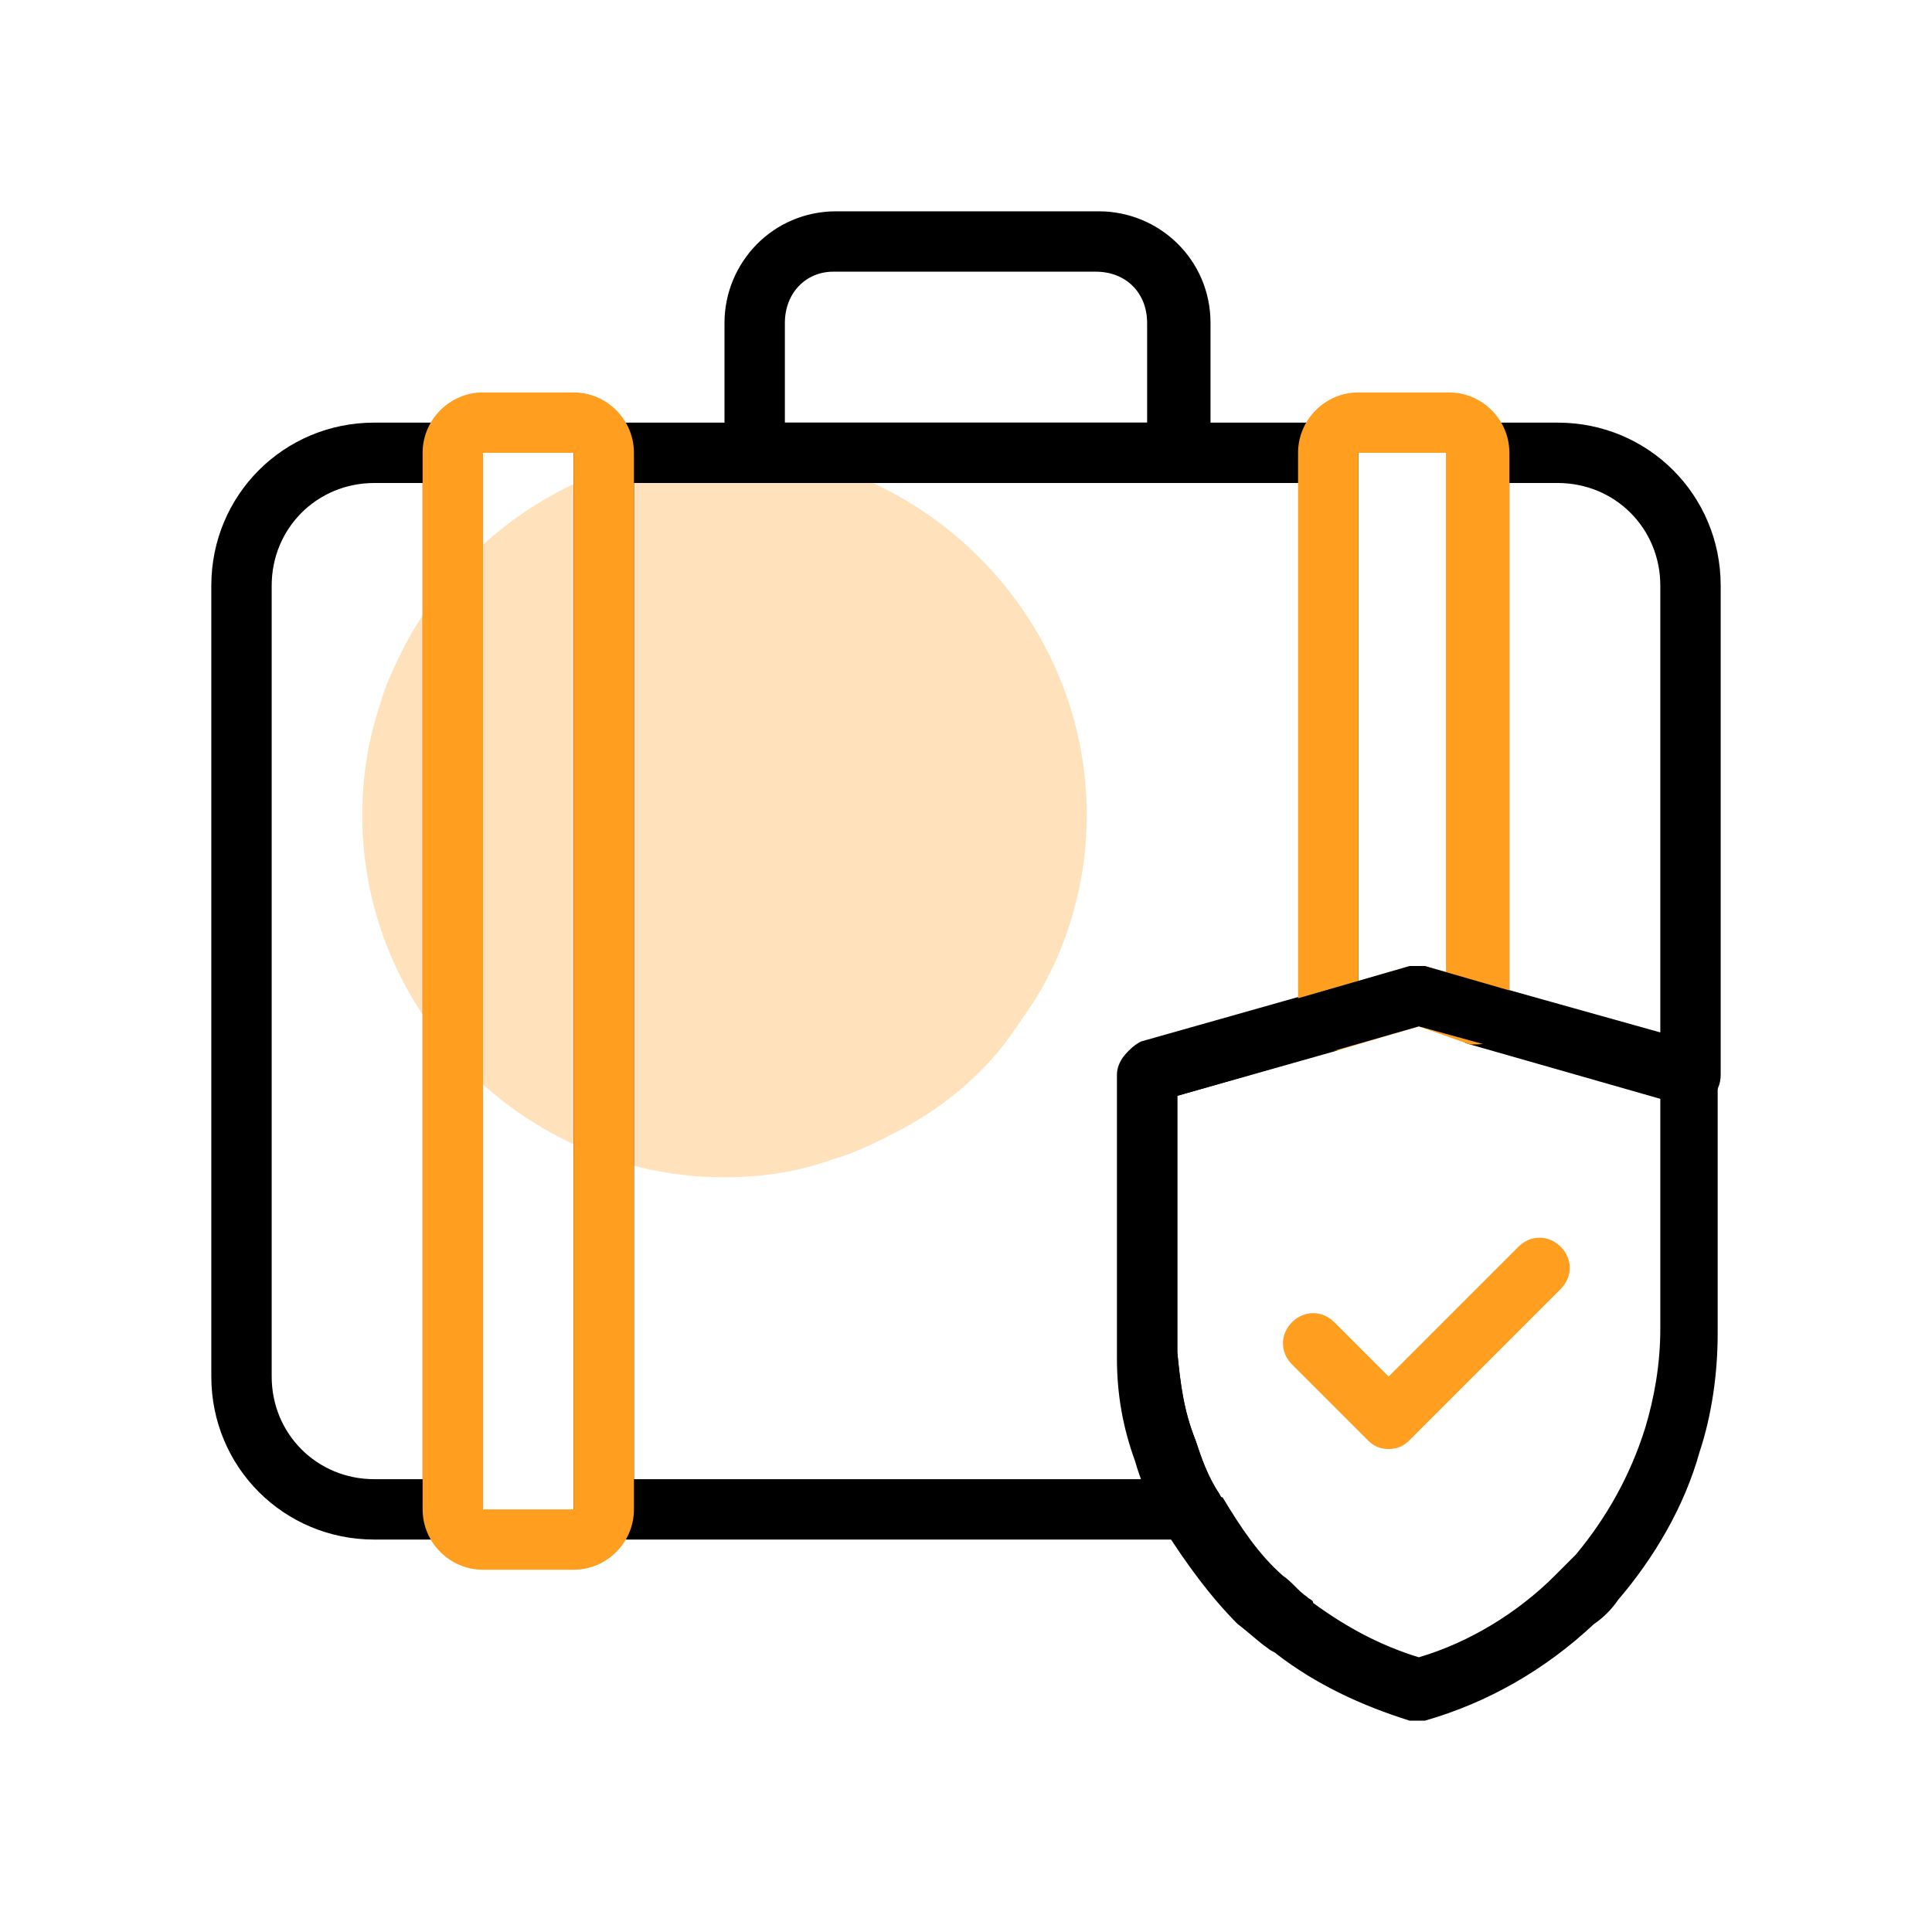 <svg xmlns="http://www.w3.org/2000/svg" xmlns:xlink="http://www.w3.org/1999/xlink" x="0px" y="0px" viewBox="0 0 64 64" style="enable-background:new 0 0 64 64;" xml:space="preserve"><style type="text/css">	.st0{opacity:0.3;}	.st1{fill:#FF9E1F;}	.st2{fill:#3CC451;}	.st3{fill:#E13455;}	.st4{opacity:0.2;}	.st5{fill:#2394FB;}</style><g id="Layer_1"></g><g id="travel_Insurance">	<g class="st0">		<g>			<path class="st1" d="M36,27c0,2.2-0.6,4.3-1.7,6.1c-0.4,0.6-0.8,1.2-1.2,1.7c-1,1.2-2.2,2.1-3.6,2.8c-0.6,0.3-1.2,0.6-1.9,0.8    C26.5,38.8,25.3,39,24,39c-6.6,0-12-5.4-12-12c0-1.3,0.2-2.5,0.6-3.7c0.2-0.7,0.5-1.3,0.8-1.9c2-3.8,6-6.5,10.7-6.5    C30.6,15,36,20.4,36,27z"></path>		</g>	</g>	<g>		<path d="M15,51h-2.6c-3,0-5.4-2.4-5.4-5.4V19.4c0-3,2.4-5.4,5.4-5.4H15c0.6,0,1,0.4,1,1v35C16,50.6,15.6,51,15,51z M12.4,16   C10.5,16,9,17.5,9,19.4v26.2c0,1.9,1.5,3.4,3.4,3.4H14V16H12.4z"></path>	</g>	<g>		<path d="M39.5,51H20c-0.6,0-1-0.4-1-1V15c0-0.6,0.4-1,1-1h24c0.6,0,1,0.4,1,1v18.8c0,0.4-0.3,0.8-0.7,1L39,36.3v7.8   c0,0.2,0,0.4,0,0.7c0.1,1,0.2,1.9,0.6,2.9c0.2,0.6,0.4,1.2,0.8,1.8c0.2,0.3,0.2,0.7,0,1C40.2,50.8,39.9,51,39.5,51z M21,49h16.9   c-0.1-0.2-0.2-0.5-0.2-0.7c-0.4-1.1-0.6-2.2-0.6-3.4c0-0.3,0-0.5,0-0.8v-8.6c0-0.4,0.3-0.8,0.7-1l5.3-1.5V16H21V49z"></path>	</g>	<g>		<path d="M56,36.6c-0.1,0-0.2,0-0.3,0l-7-2c-0.4-0.1-0.7-0.5-0.7-1V15c0-0.6,0.4-1,1-1h2.6c3,0,5.4,2.4,5.4,5.4v16.2   c0,0.3-0.1,0.6-0.4,0.8C56.4,36.5,56.2,36.6,56,36.6z M50,32.8l5,1.4V19.4c0-1.9-1.5-3.4-3.4-3.4H50V32.8z"></path>	</g>	<g>		<path d="M39,16H25c-0.6,0-1-0.4-1-1v-4.3c0-2,1.6-3.7,3.7-3.7h8.7c2,0,3.7,1.6,3.7,3.7V15C40,15.6,39.6,16,39,16z M26,14h12v-3.3   C38,9.7,37.3,9,36.3,9h-8.7C26.7,9,26,9.7,26,10.7V14z"></path>	</g>	<g>		<path class="st1" d="M44,34.8c-0.2,0-0.4-0.1-0.6-0.2c-0.3-0.2-0.4-0.5-0.4-0.8V15c0-1.1,0.9-2,2-2h3c1.1,0,2,0.9,2,2v18.6   c0,0.3-0.1,0.6-0.4,0.8c-0.3,0.2-0.6,0.2-0.9,0.2L47,34l-2.7,0.8C44.2,34.8,44.1,34.8,44,34.8z M45,15v17.5l1.7-0.5   c0.2,0,0.4,0,0.5,0l0.7,0.2V15L45,15z M48,15h1H48L48,15L48,15z"></path>	</g>	<g>		<path class="st1" d="M46,48c-0.3,0-0.5-0.1-0.7-0.3l-2.5-2.5c-0.4-0.4-0.4-1,0-1.4s1-0.4,1.4,0l1.8,1.8l4.3-4.3   c0.4-0.4,1-0.4,1.4,0s0.4,1,0,1.4l-5,5C46.5,47.9,46.3,48,46,48z"></path>	</g>	<g>		<path d="M47,57c-0.1,0-0.2,0-0.3,0c-1.6-0.5-3.1-1.2-4.4-2.2c-0.1-0.1-0.2-0.1-0.3-0.2c-0.3-0.2-0.6-0.5-1-0.8   c-0.9-0.9-1.7-2-2.4-3.1c0-0.1-0.1-0.1-0.1-0.2c-0.4-0.7-0.7-1.4-0.9-2.1c-0.4-1.1-0.6-2.2-0.6-3.4c0-0.3,0-0.5,0-0.8v-8.6   c0-0.4,0.3-0.8,0.7-1l9-2.6c0.2,0,0.4,0,0.5,0l9,2.6c0.4,0.1,0.7,0.5,0.7,1v8.6c0,1.3-0.2,2.7-0.6,3.9c-0.5,1.8-1.5,3.5-2.7,4.9   c-0.2,0.3-0.5,0.6-0.8,0.8c-1.6,1.5-3.5,2.6-5.6,3.2C47.2,57,47.1,57,47,57z M39,36.3v7.8c0,0.2,0,0.4,0,0.7   c0.1,1,0.2,1.9,0.6,2.9c0.2,0.6,0.4,1.2,0.8,1.8c0,0,0,0.1,0.1,0.1c0.6,1,1.2,1.9,2,2.6c0.3,0.2,0.5,0.5,0.8,0.7   c0.1,0.1,0.2,0.1,0.2,0.2c1.1,0.8,2.2,1.4,3.5,1.8c1.7-0.5,3.3-1.5,4.5-2.7c0.2-0.2,0.5-0.5,0.7-0.7c1-1.2,1.8-2.6,2.3-4.2   c0.3-1,0.5-2.1,0.5-3.3v-7.8L47,34L39,36.3z"></path>	</g>	<g>		<path class="st1" d="M19,52h-3c-1.1,0-2-0.9-2-2V15c0-1.1,0.9-2,2-2h3c1.1,0,2,0.9,2,2v35C21,51.1,20.1,52,19,52z M16,15v35h3V15   L16,15z M19,15h1H19L19,15L19,15z"></path>	</g></g><g id="Home_Insurance"></g><g id="Female_Insurance"></g><g id="Funerals_Insurance"></g><g id="Sinking"></g><g id="money_Insurance"></g><g id="Education_Insurance"></g><g id="Employee_Insurance"></g><g id="car_insurance"></g><g id="_Flight_Insurance"></g><g id="Dental_Insurance"></g><g id="Eye_Insurance"></g><g id="life_Insurance"></g><g id="Health_Insurance"></g><g id="Family_Insurance"></g><g id="Child_Insurance"></g><g id="Salesman_Insurance"></g><g id="Search_Insurance"></g><g id="Call_Center"></g><g id="User_Insurance"></g><g id="Profile_Information"></g><g id="Approved_Sign_Insurance"></g><g id="calendar"></g><g id="World_Wide_Protection"></g><g id="Shield"></g></svg>